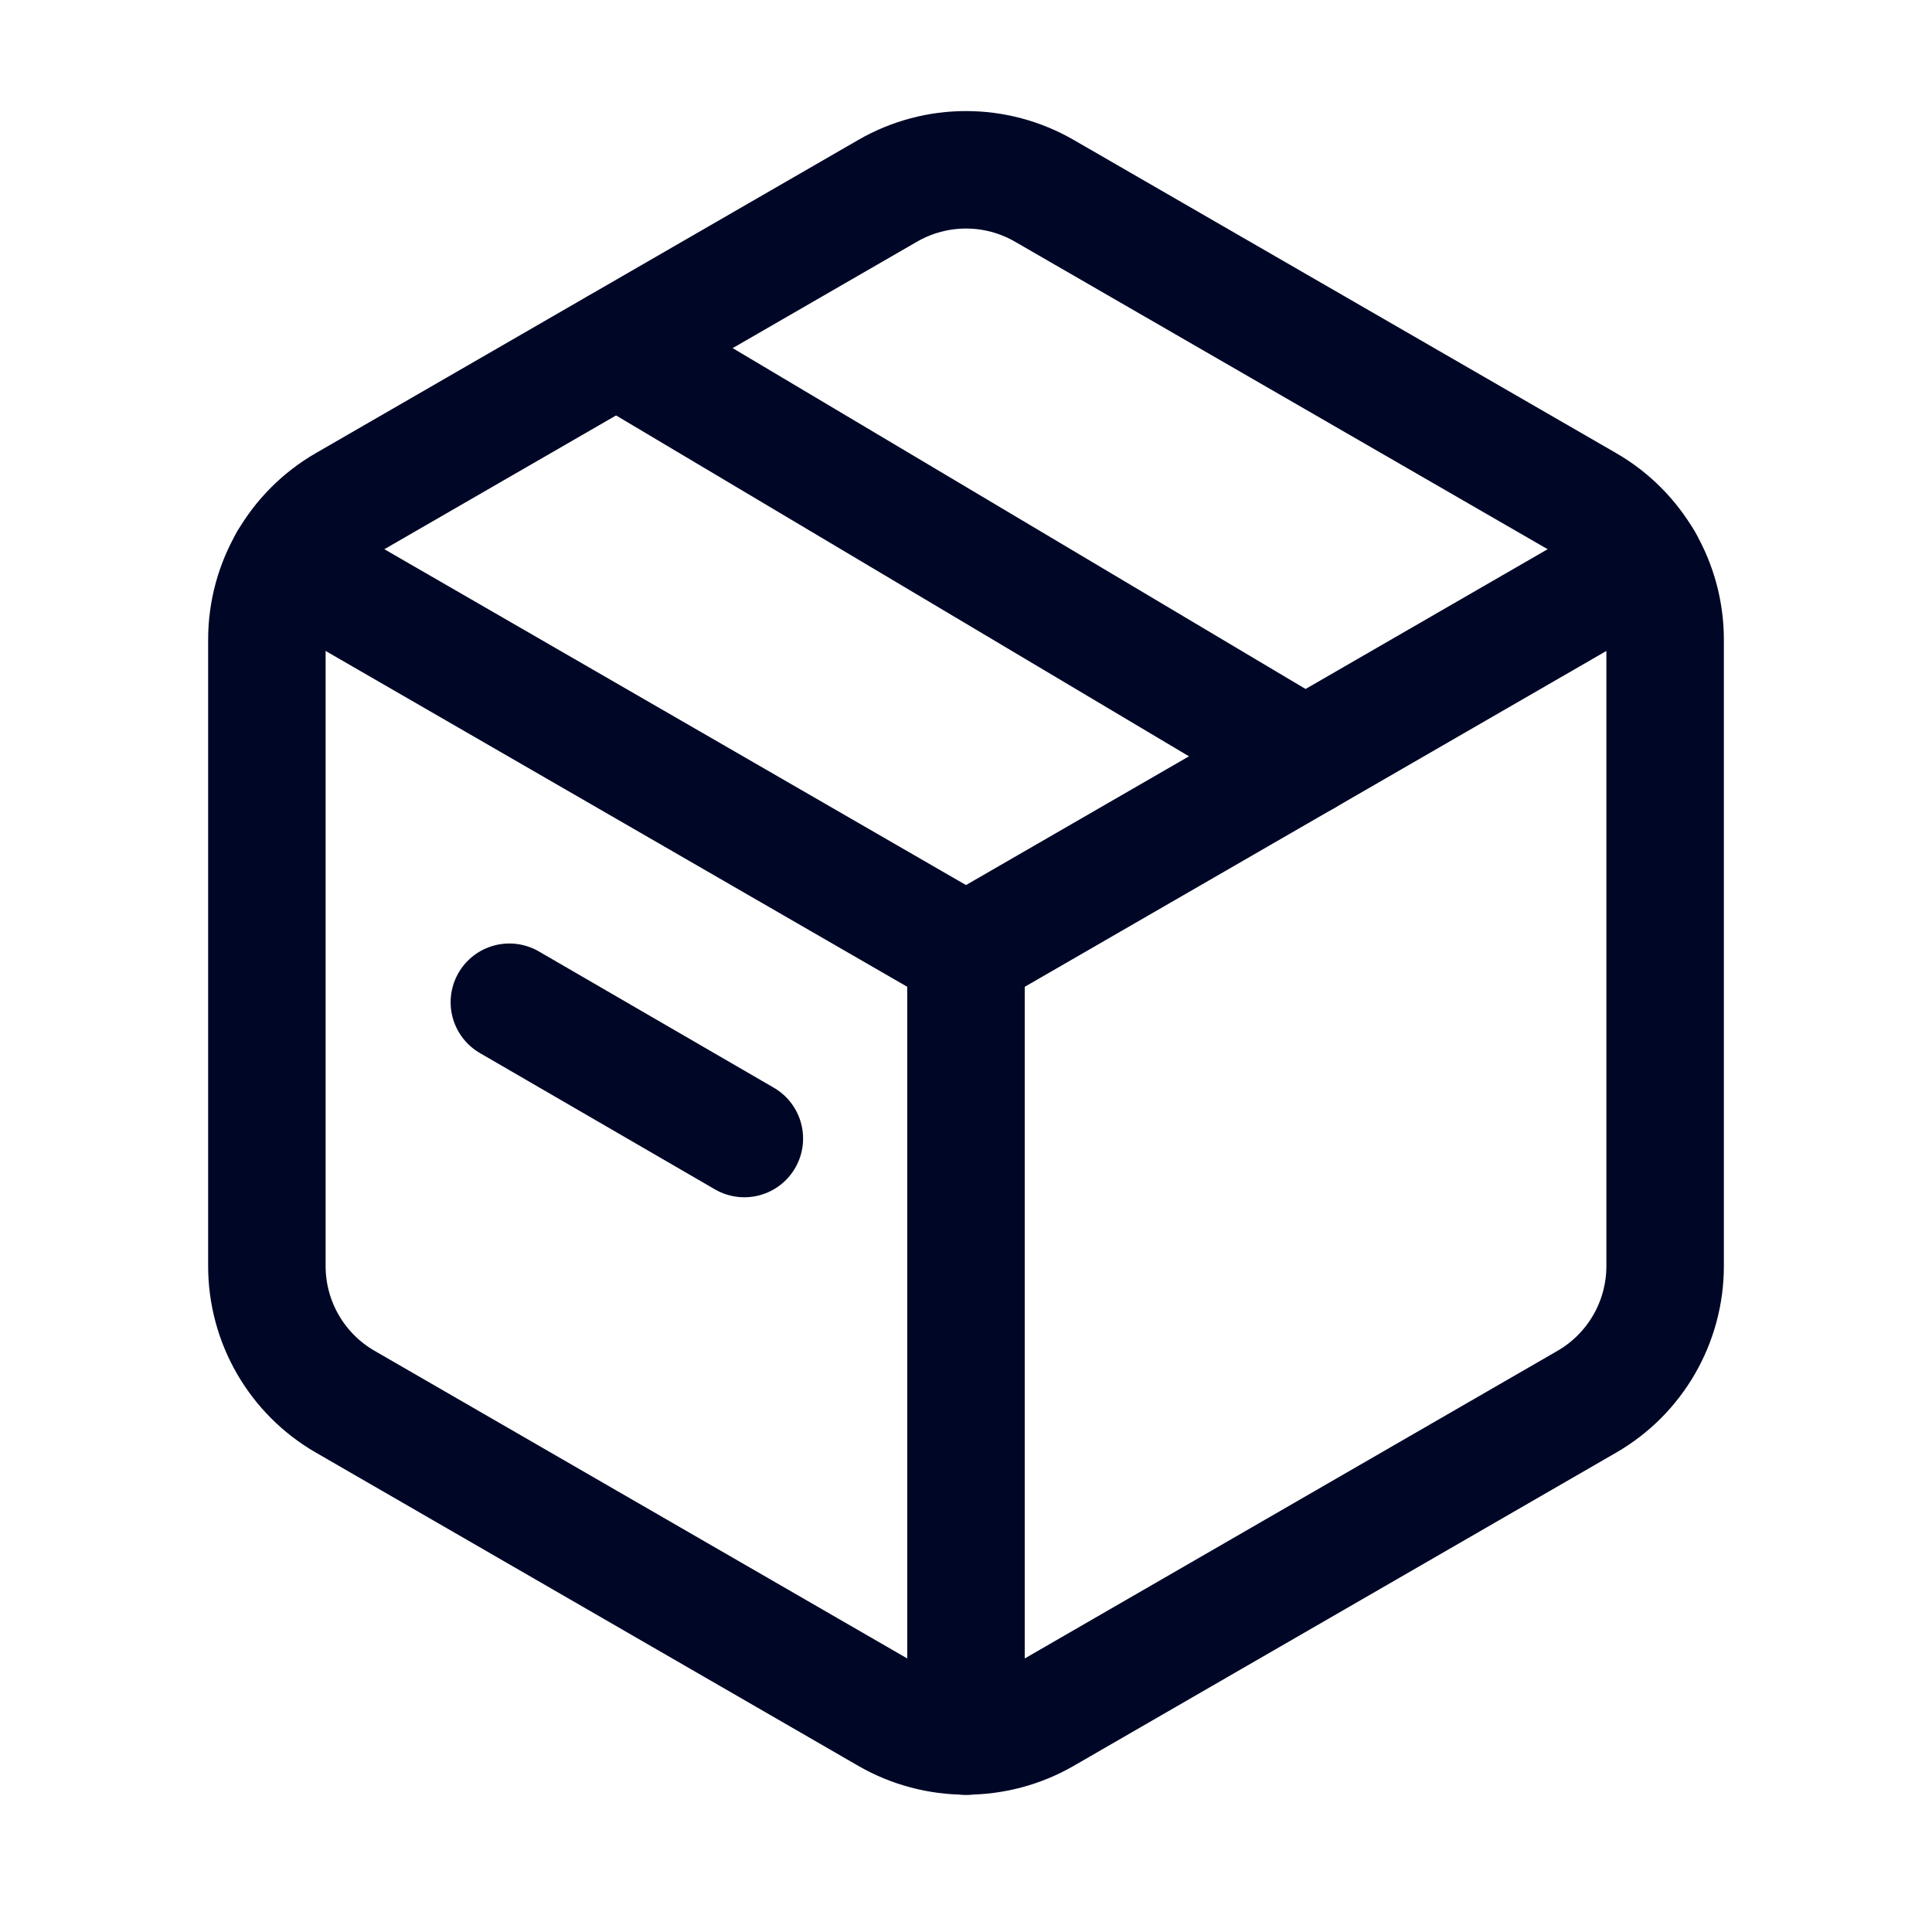 <svg width="37" height="37" viewBox="0 0 37 37" fill="none" xmlns="http://www.w3.org/2000/svg">
<path fill-rule="evenodd" clip-rule="evenodd" d="M31.889 24.247V12.25C31.889 11.178 31.317 10.188 30.389 9.652L20 3.654C19.072 3.118 17.928 3.118 17 3.654L6.611 9.652C5.682 10.188 5.111 11.179 5.111 12.25V24.246C5.111 25.318 5.682 26.308 6.611 26.844L17 32.844C17.928 33.379 19.072 33.379 20 32.844L30.389 26.845C31.317 26.31 31.889 25.318 31.889 24.247Z" stroke="#000726" stroke-width="2.25" stroke-linecap="round" stroke-linejoin="round"/>
<path d="M9.755 19.194L14.255 21.804" stroke="#000726" stroke-width="2.25" stroke-linecap="round" stroke-linejoin="round"/>
<path d="M5.513 10.75L18.5 18.249L31.487 10.75" stroke="#000726" stroke-width="2.25" stroke-linecap="round" stroke-linejoin="round"/>
<path d="M18.5 33.249V18.249" stroke="#000726" stroke-width="2.25" stroke-linecap="round" stroke-linejoin="round"/>
<path d="M24.995 14.499L11.81 6.654" stroke="#000726" stroke-width="2.25" stroke-linecap="round" stroke-linejoin="round"/>
</svg>
